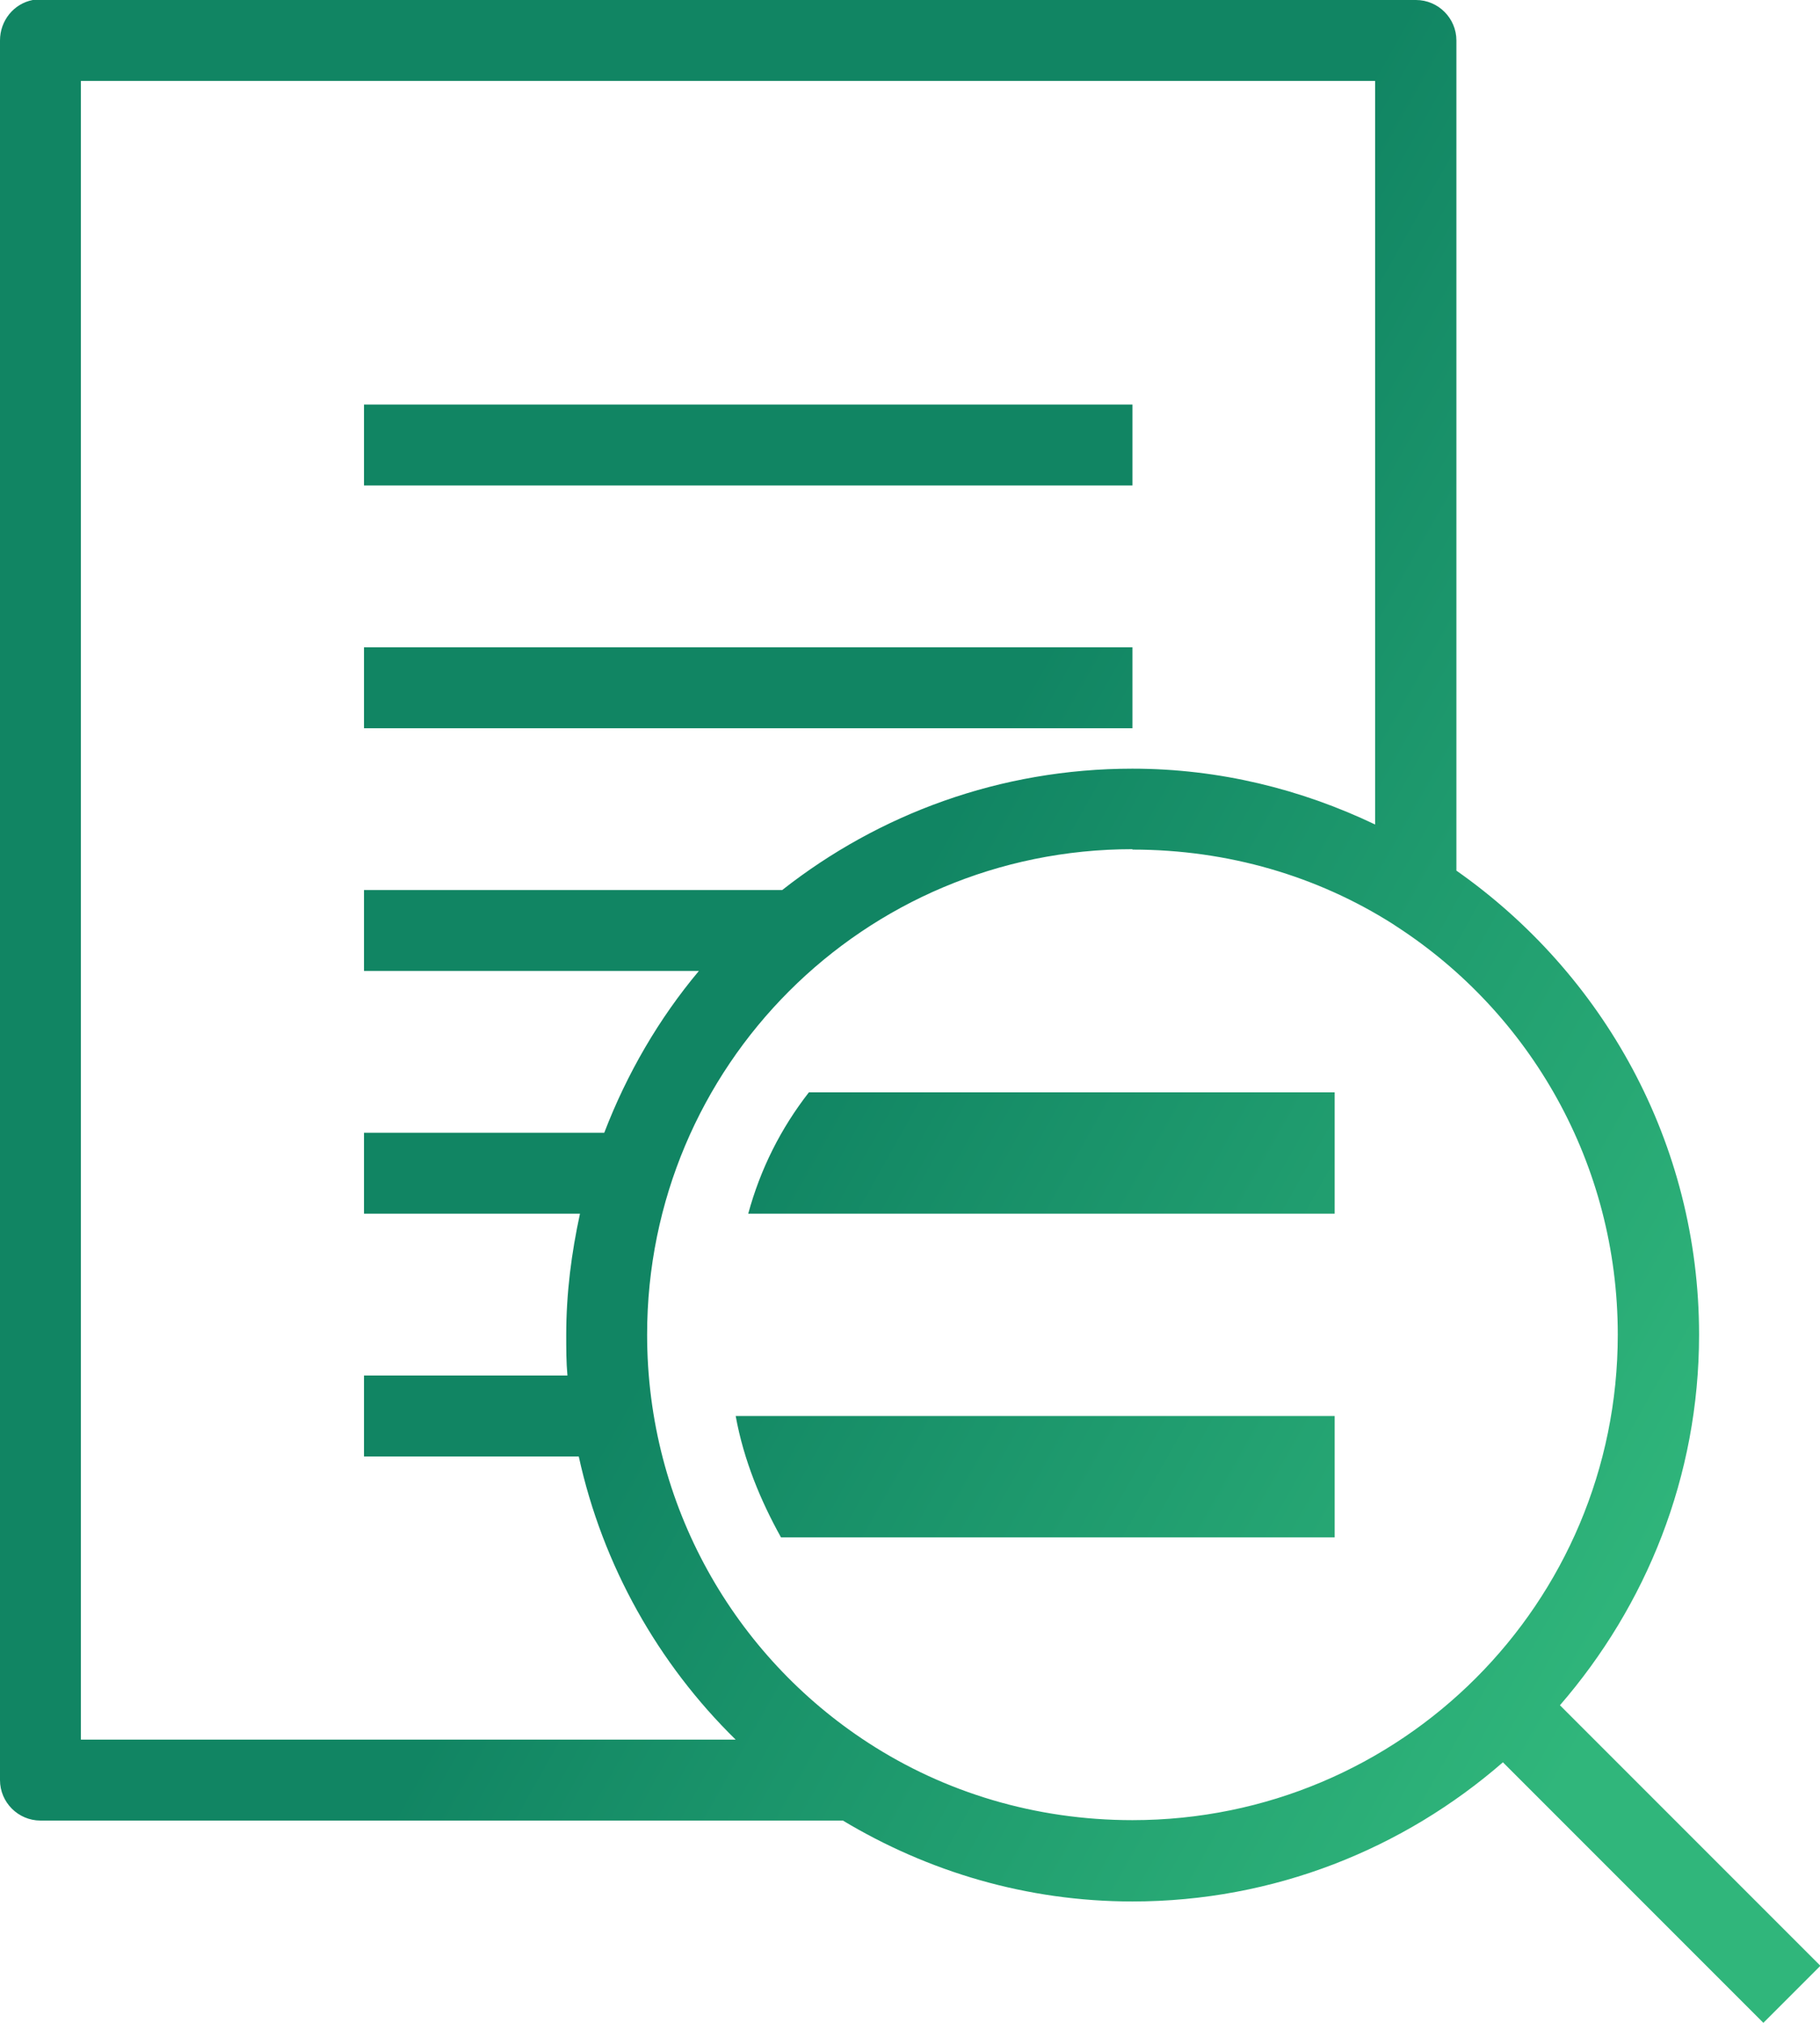 <svg width="45" height="50" viewBox="0 0 45 50" fill="none" xmlns="http://www.w3.org/2000/svg">
<g clip-path="url(#clip0_2279_1270)">
<path d="M0.81 0C0.34 0.09 0 0.51 0 1V44C0 44.55 0.45 45 1 45H20.84C22.94 46.26 25.38 47 28 47C31.5 47 34.7 45.7 37.16 43.56L43.6 50L45.01 48.59L38.57 42.15C40.7 39.69 42.01 36.5 42.01 32.99C42.01 28.24 39.63 24.06 36.01 21.52V1C36.01 0.45 35.56 0 35.01 0H0.81ZM2 2H34V20.38C32.18 19.51 30.15 19 28 19C24.73 19 21.73 20.12 19.34 22H9V24H17.28C16.29 25.18 15.5 26.54 14.94 28H9V30H14.34C14.13 30.97 14 31.96 14 33C14 33.34 14 33.67 14.03 34H9V36H14.31C14.9 38.7 16.28 41.13 18.19 43H2V2ZM9 10V12H28V10H9ZM9 16V18H28V16H9ZM28 21C30.37 21 32.58 21.66 34.44 22.84C34.47 22.86 34.5 22.88 34.53 22.9C37.83 25.04 40 28.76 40 32.99C40 39.63 34.64 44.99 28 44.99C25.59 44.99 23.35 44.3 21.47 43.08C18.17 40.94 16 37.22 16 32.99C16 26.35 21.36 20.99 28 20.99V21ZM20 27C19.3 27.9 18.8 28.9 18.5 30H33V27H20ZM18.19 35C18.39 36.1 18.81 37.1 19.31 38H33V35H18.19Z" fill="url(#paint0_linear_2279_1270)"/>
</g>
<defs>
<linearGradient id="paint0_linear_2279_1270" x1="35.305" y1="50" x2="13.578" y2="37.774" gradientUnits="userSpaceOnUse">
<stop stop-color="#30B67B"/>
<stop offset="1" stop-color="#118563"/>
</linearGradient>
<clipPath id="clip0_2279_1270">
<rect width="45" height="50" fill="white"/>
</clipPath>
</defs>
</svg>
